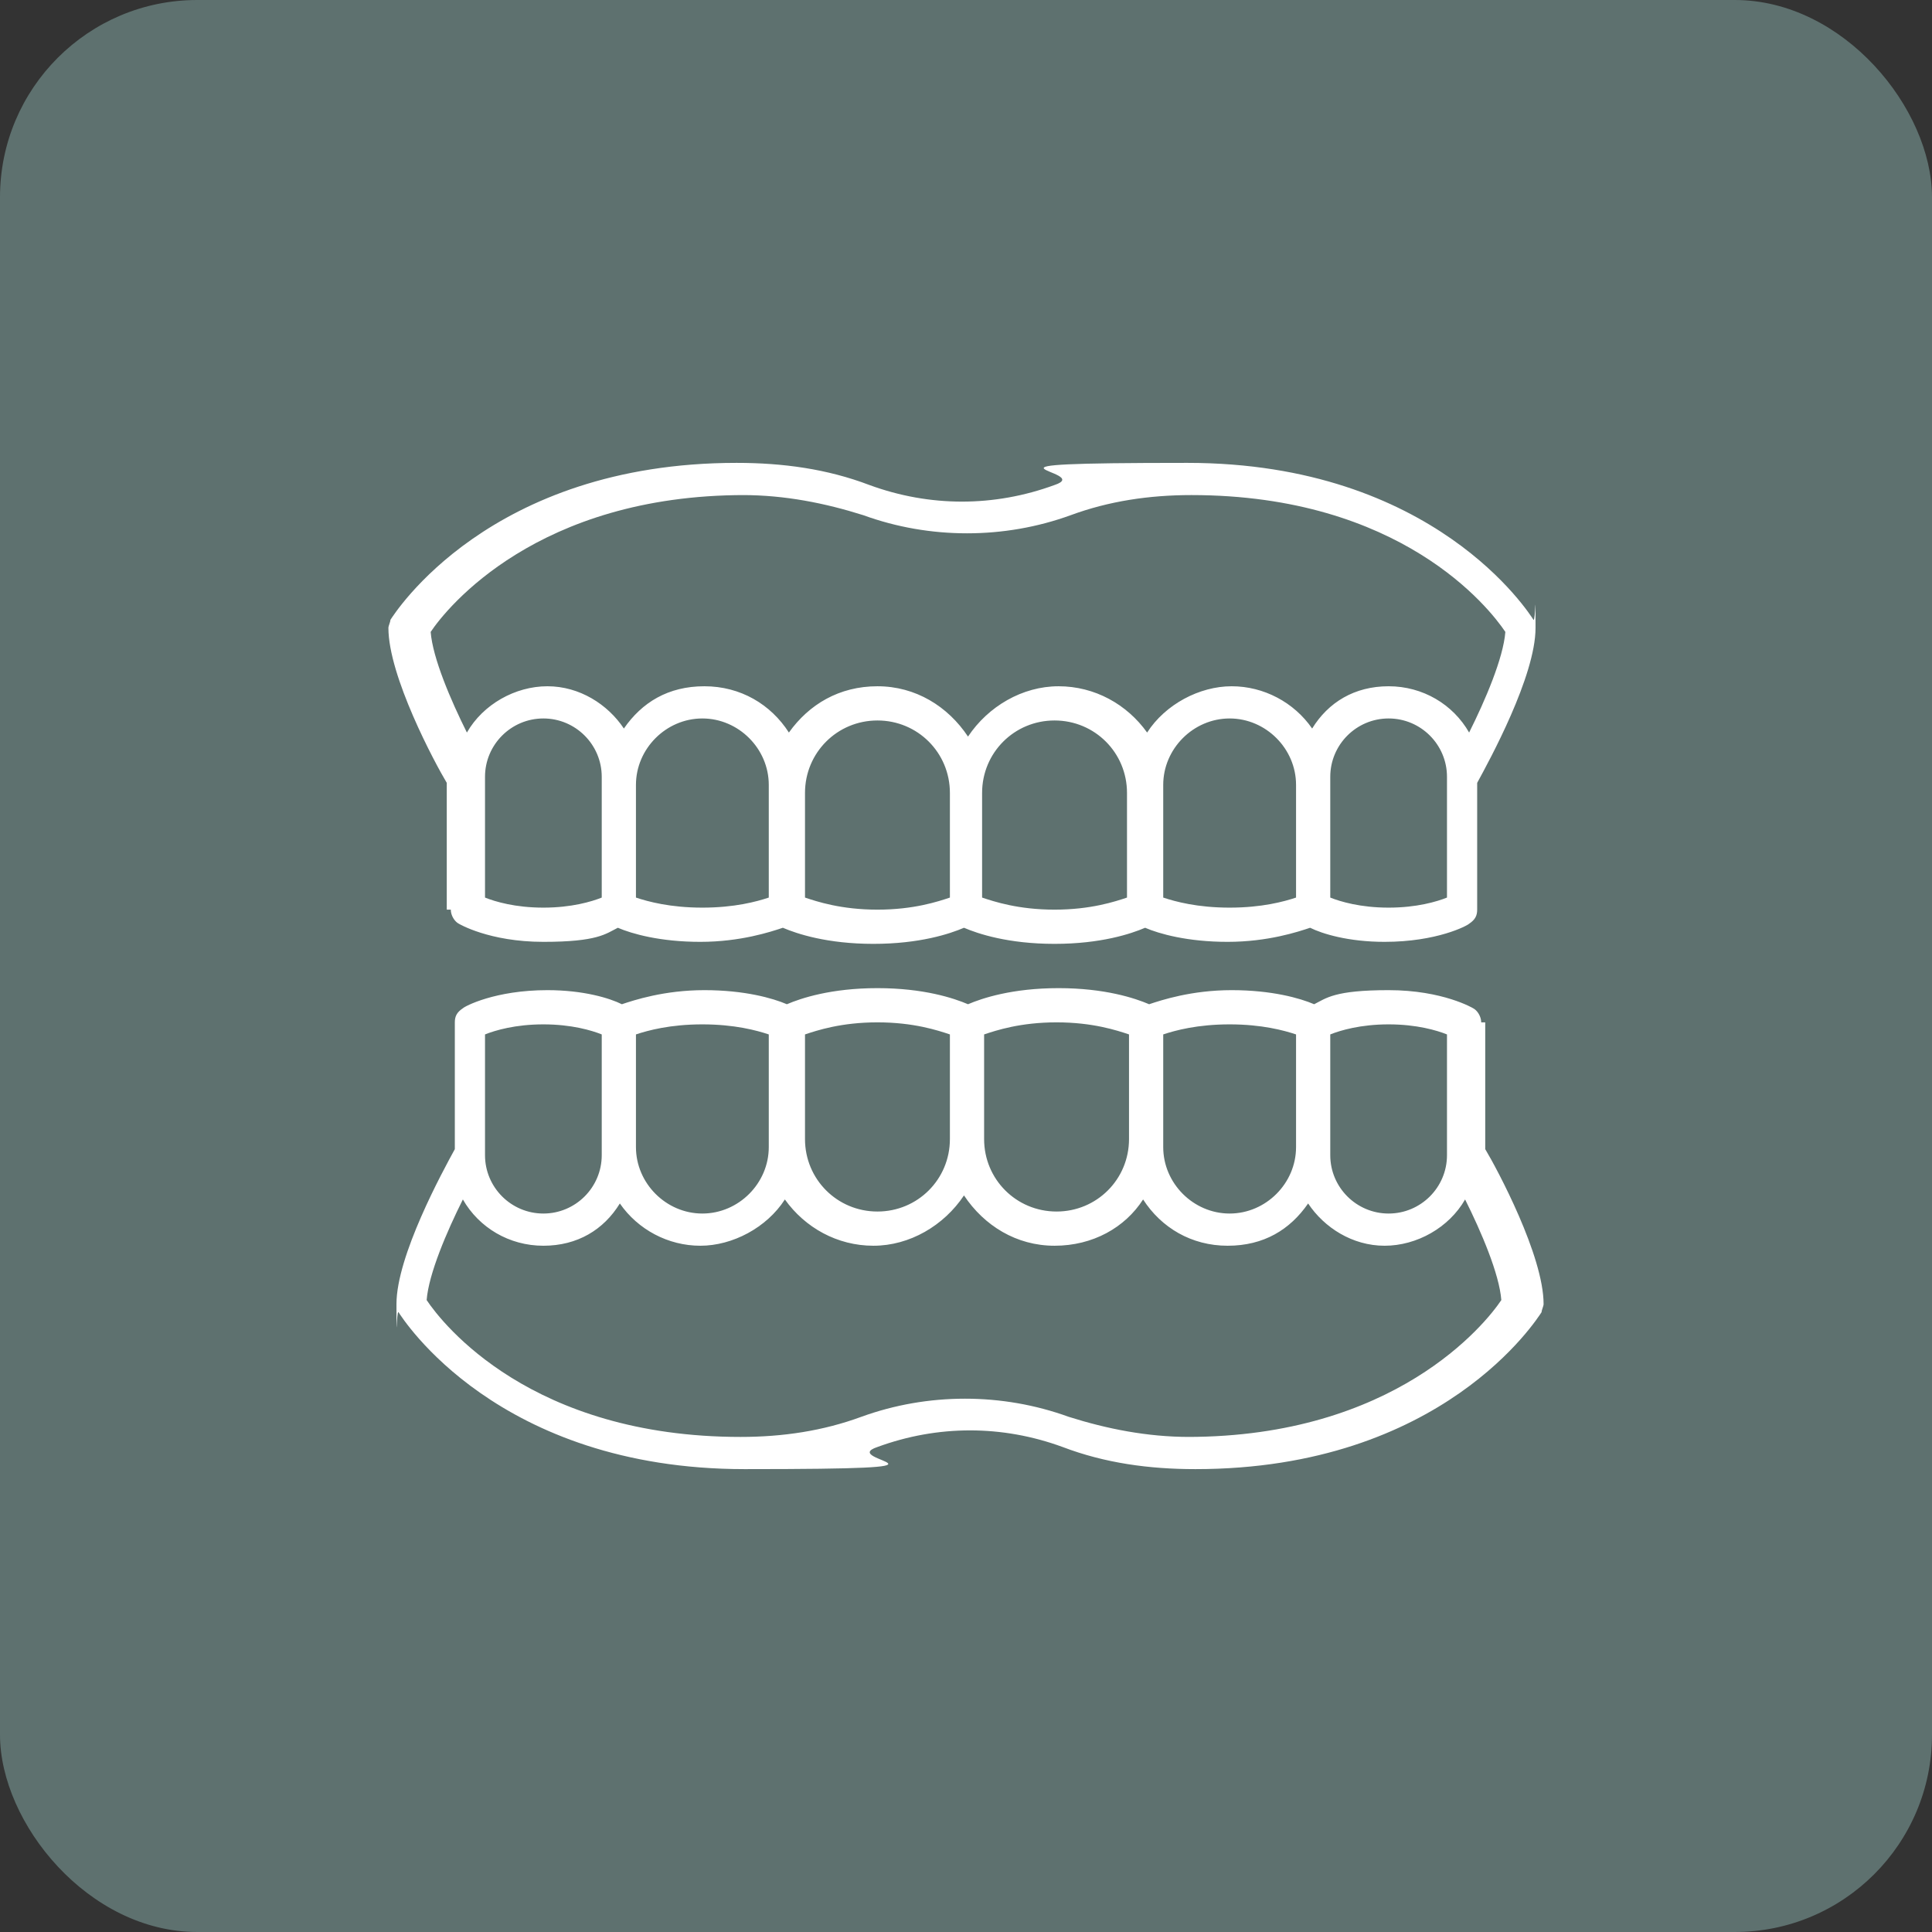 <svg xmlns="http://www.w3.org/2000/svg" id="Layer_1" viewBox="0 0 96 96"><rect x="0" y="0" width="96" height="96" fill="#333333" stroke="none"/><defs><style>      .st0 {        fill: #fff;      }      .st1 {        fill: #5e716f;      }      .st2 {        display: none;      }    </style></defs><rect class="st1" x="0" y="0" width="96" height="96" rx="9.8" ry="9.8"></rect><g class="st2"><path class="st0" d="M74.9,30.2h-3.1c0-.8-.3-1.5-.8-1.7l-10.9-5-7.3-5.9c-3-2.4-6.6-2.4-9.6,0l-7.3,5.9-10.9,5c-.5.2-.8.9-.8,1.7h-3.1c-5.6,0-10.2,7.2-10.2,16.1s4.6,16.1,10.2,16.1h3.1c0,.6.2,1.2.6,1.5.5.4,12,10.4,23.3,10.4s22.8-10,23.3-10.4c.4-.3.6-.9.6-1.5h3.1c5.6,0,10.2-7.2,10.2-16.1s-4.6-16.1-10.2-16.1ZM21.1,59c-4.4,0-8-5.7-8-12.6s3.6-12.6,8-12.6h3.1v25.3h-3.1ZM69.6,61.4c-2.4,2-12.3,9.5-21.6,9.5s-19.2-7.5-21.6-9.5v-29.9l10.2-4.7c0,0,.1,0,.2-.1l7.4-6c2.4-1.9,5.2-1.9,7.6,0l7.4,6c0,0,.1,0,.2.1l10.2,4.7v29.9ZM74.9,59h-3.1v-25.3h3.1c4.4,0,8,5.7,8,12.6s-3.6,12.6-8,12.6Z"></path><path class="st0" d="M61.9,44.6h-27.8c-.6,0-1.1.8-1.1,1.8s.5,1.8,1.1,1.8h27.8c.6,0,1.1-.8,1.1-1.8s-.5-1.8-1.1-1.8Z"></path><path class="st0" d="M33.8,35.9c-.6.3-.9,1.2-.8,2.1.2.9.8,1.5,1.4,1.2,0,0,6.9-2.9,13.6-2.9s13.5,2.9,13.6,2.9c0,0,.2,0,.3,0,.5,0,.9-.5,1.1-1.3.2-.9-.2-1.9-.8-2.1-.3-.1-7.2-3-14.2-3s-13.9,2.9-14.2,3Z"></path><path class="st0" d="M61.6,53.5c0,0-6.9,2.9-13.6,2.9s-13.5-2.9-13.6-2.9c-.6-.3-1.2.3-1.4,1.2-.2.9.2,1.9.8,2.1.3.1,7.2,3,14.2,3s13.9-2.9,14.2-3c.6-.3.9-1.2.8-2.1-.2-.9-.8-1.5-1.4-1.2Z"></path></g><g><path class="st0" d="M22.4,45.2c0,.3.2.6.4.7,0,0,1.5.9,4.2.9s3.1-.4,3.7-.7c.7.3,2.1.7,4.1.7s3.5-.5,4.1-.7c.7.3,2.2.8,4.5.8s3.8-.5,4.5-.8c.7.3,2.2.8,4.5.8s3.8-.5,4.5-.8c.7.3,2.1.7,4.1.7s3.5-.5,4.1-.7c.6.3,1.9.7,3.7.7,2.6,0,4.1-.8,4.2-.9.3-.2.4-.4.4-.7v-6.3c.6-1.1,2.9-5.3,2.9-7.7s0-.3-.1-.4c-.2-.3-4.9-7.8-17.2-7.8s-4.5.4-6.6,1.1c-3,1.1-6.2,1.1-9.2,0-2.1-.8-4.3-1.1-6.6-1.1-12.3,0-17,7.5-17.2,7.8,0,.1-.1.3-.1.4,0,2.4,2.3,6.7,2.9,7.7v6.3ZM29.9,44.6c-.5.2-1.5.5-2.9.5s-2.4-.3-2.9-.5v-6c0-1.6,1.3-2.9,2.9-2.9s2.9,1.3,2.9,2.9v6ZM38.2,44.6c-.6.2-1.7.5-3.3.5s-2.7-.3-3.3-.5v-5.6c0-1.8,1.5-3.3,3.3-3.3s3.3,1.5,3.3,3.3v5.6ZM47.2,44.6c-.6.2-1.8.6-3.6.6s-3-.4-3.6-.6v-5.2c0-2,1.6-3.6,3.6-3.6s3.6,1.6,3.6,3.6v5.2ZM48.8,44.6v-5.2c0-2,1.6-3.6,3.6-3.6s3.6,1.6,3.6,3.6v5.2c-.6.2-1.8.6-3.6.6s-3-.4-3.6-.6ZM57.8,44.6v-5.6c0-1.8,1.5-3.3,3.3-3.3s3.3,1.5,3.3,3.3v5.6c-.6.2-1.7.5-3.3.5s-2.7-.3-3.3-.5ZM71.9,44.6c-.5.2-1.5.5-2.9.5s-2.4-.3-2.9-.5v-6c0-1.6,1.3-2.9,2.9-2.9s2.9,1.3,2.9,2.9v6ZM36.9,24.6c2.1,0,4.1.4,6,1,3.3,1.2,7,1.2,10.3,0,1.9-.7,3.9-1,6-1,10.4,0,14.8,5.6,15.6,6.8-.1,1.3-1,3.4-1.8,5-.8-1.4-2.3-2.3-4-2.3s-3,.8-3.8,2.1c-.9-1.3-2.4-2.1-4-2.1s-3.3.9-4.2,2.3c-1-1.4-2.6-2.3-4.4-2.3s-3.5,1-4.5,2.5c-1-1.5-2.6-2.5-4.5-2.5s-3.4.9-4.4,2.3c-.9-1.4-2.4-2.3-4.2-2.3s-3.1.8-4,2.1c-.8-1.2-2.2-2.1-3.8-2.1s-3.2.9-4,2.3c-.8-1.6-1.7-3.7-1.8-5,.8-1.2,5.3-6.8,15.6-6.8Z"></path><path class="st0" d="M73.6,50.8c0-.3-.2-.6-.4-.7,0,0-1.5-.9-4.2-.9s-3.1.4-3.7.7c-.7-.3-2.1-.7-4.1-.7s-3.5.5-4.1.7c-.7-.3-2.2-.8-4.5-.8s-3.8.5-4.5.8c-.7-.3-2.2-.8-4.5-.8s-3.8.5-4.5.8c-.7-.3-2.1-.7-4.1-.7s-3.5.5-4.1.7c-.6-.3-1.9-.7-3.7-.7-2.6,0-4.1.8-4.2.9-.3.2-.4.4-.4.7v6.3c-.6,1.1-2.9,5.3-2.9,7.7s0,.3.1.4c.2.3,4.9,7.8,17.2,7.8s4.5-.4,6.6-1.1c3-1.1,6.2-1.1,9.2,0,2.1.8,4.3,1.1,6.6,1.1,12.3,0,17-7.5,17.2-7.8,0-.1.1-.3.1-.4,0-2.4-2.3-6.7-2.9-7.7v-6.3ZM66.1,51.4c.5-.2,1.5-.5,2.9-.5s2.4.3,2.9.5v6c0,1.6-1.3,2.9-2.9,2.9s-2.9-1.3-2.9-2.9v-6ZM57.8,51.4c.6-.2,1.7-.5,3.3-.5s2.7.3,3.3.5v5.6c0,1.8-1.5,3.3-3.3,3.3s-3.3-1.5-3.3-3.3v-5.6ZM56.1,51.4v5.2c0,2-1.6,3.6-3.6,3.6s-3.6-1.6-3.6-3.6v-5.2c.6-.2,1.8-.6,3.6-.6s3,.4,3.6.6ZM47.2,51.4v5.2c0,2-1.6,3.6-3.6,3.6s-3.6-1.6-3.6-3.6v-5.2c.6-.2,1.8-.6,3.6-.6s3,.4,3.6.6ZM38.2,51.4v5.6c0,1.8-1.5,3.3-3.3,3.3s-3.3-1.5-3.3-3.3v-5.6c.6-.2,1.7-.5,3.3-.5s2.7.3,3.3.5ZM24.1,51.4c.5-.2,1.5-.5,2.9-.5s2.4.3,2.9.5v6c0,1.6-1.3,2.9-2.9,2.9s-2.9-1.3-2.9-2.9v-6ZM59.1,71.4c-2.1,0-4.1-.4-6-1-3.3-1.2-7-1.2-10.3,0-1.9.7-3.9,1-6,1-10.4,0-14.8-5.6-15.6-6.8.1-1.3,1-3.4,1.8-5,.8,1.4,2.3,2.3,4,2.3s3-.8,3.8-2.1c.9,1.3,2.4,2.1,4,2.1s3.3-.9,4.2-2.3c1,1.4,2.6,2.3,4.4,2.3s3.5-1,4.5-2.5c1,1.5,2.6,2.5,4.5,2.5s3.5-.9,4.4-2.3c.9,1.4,2.4,2.3,4.2,2.3s3.1-.8,4-2.1c.8,1.2,2.2,2.1,3.8,2.1s3.2-.9,4-2.3c.8,1.6,1.7,3.7,1.8,5-.8,1.2-5.3,6.8-15.6,6.8Z"></path></g></svg>